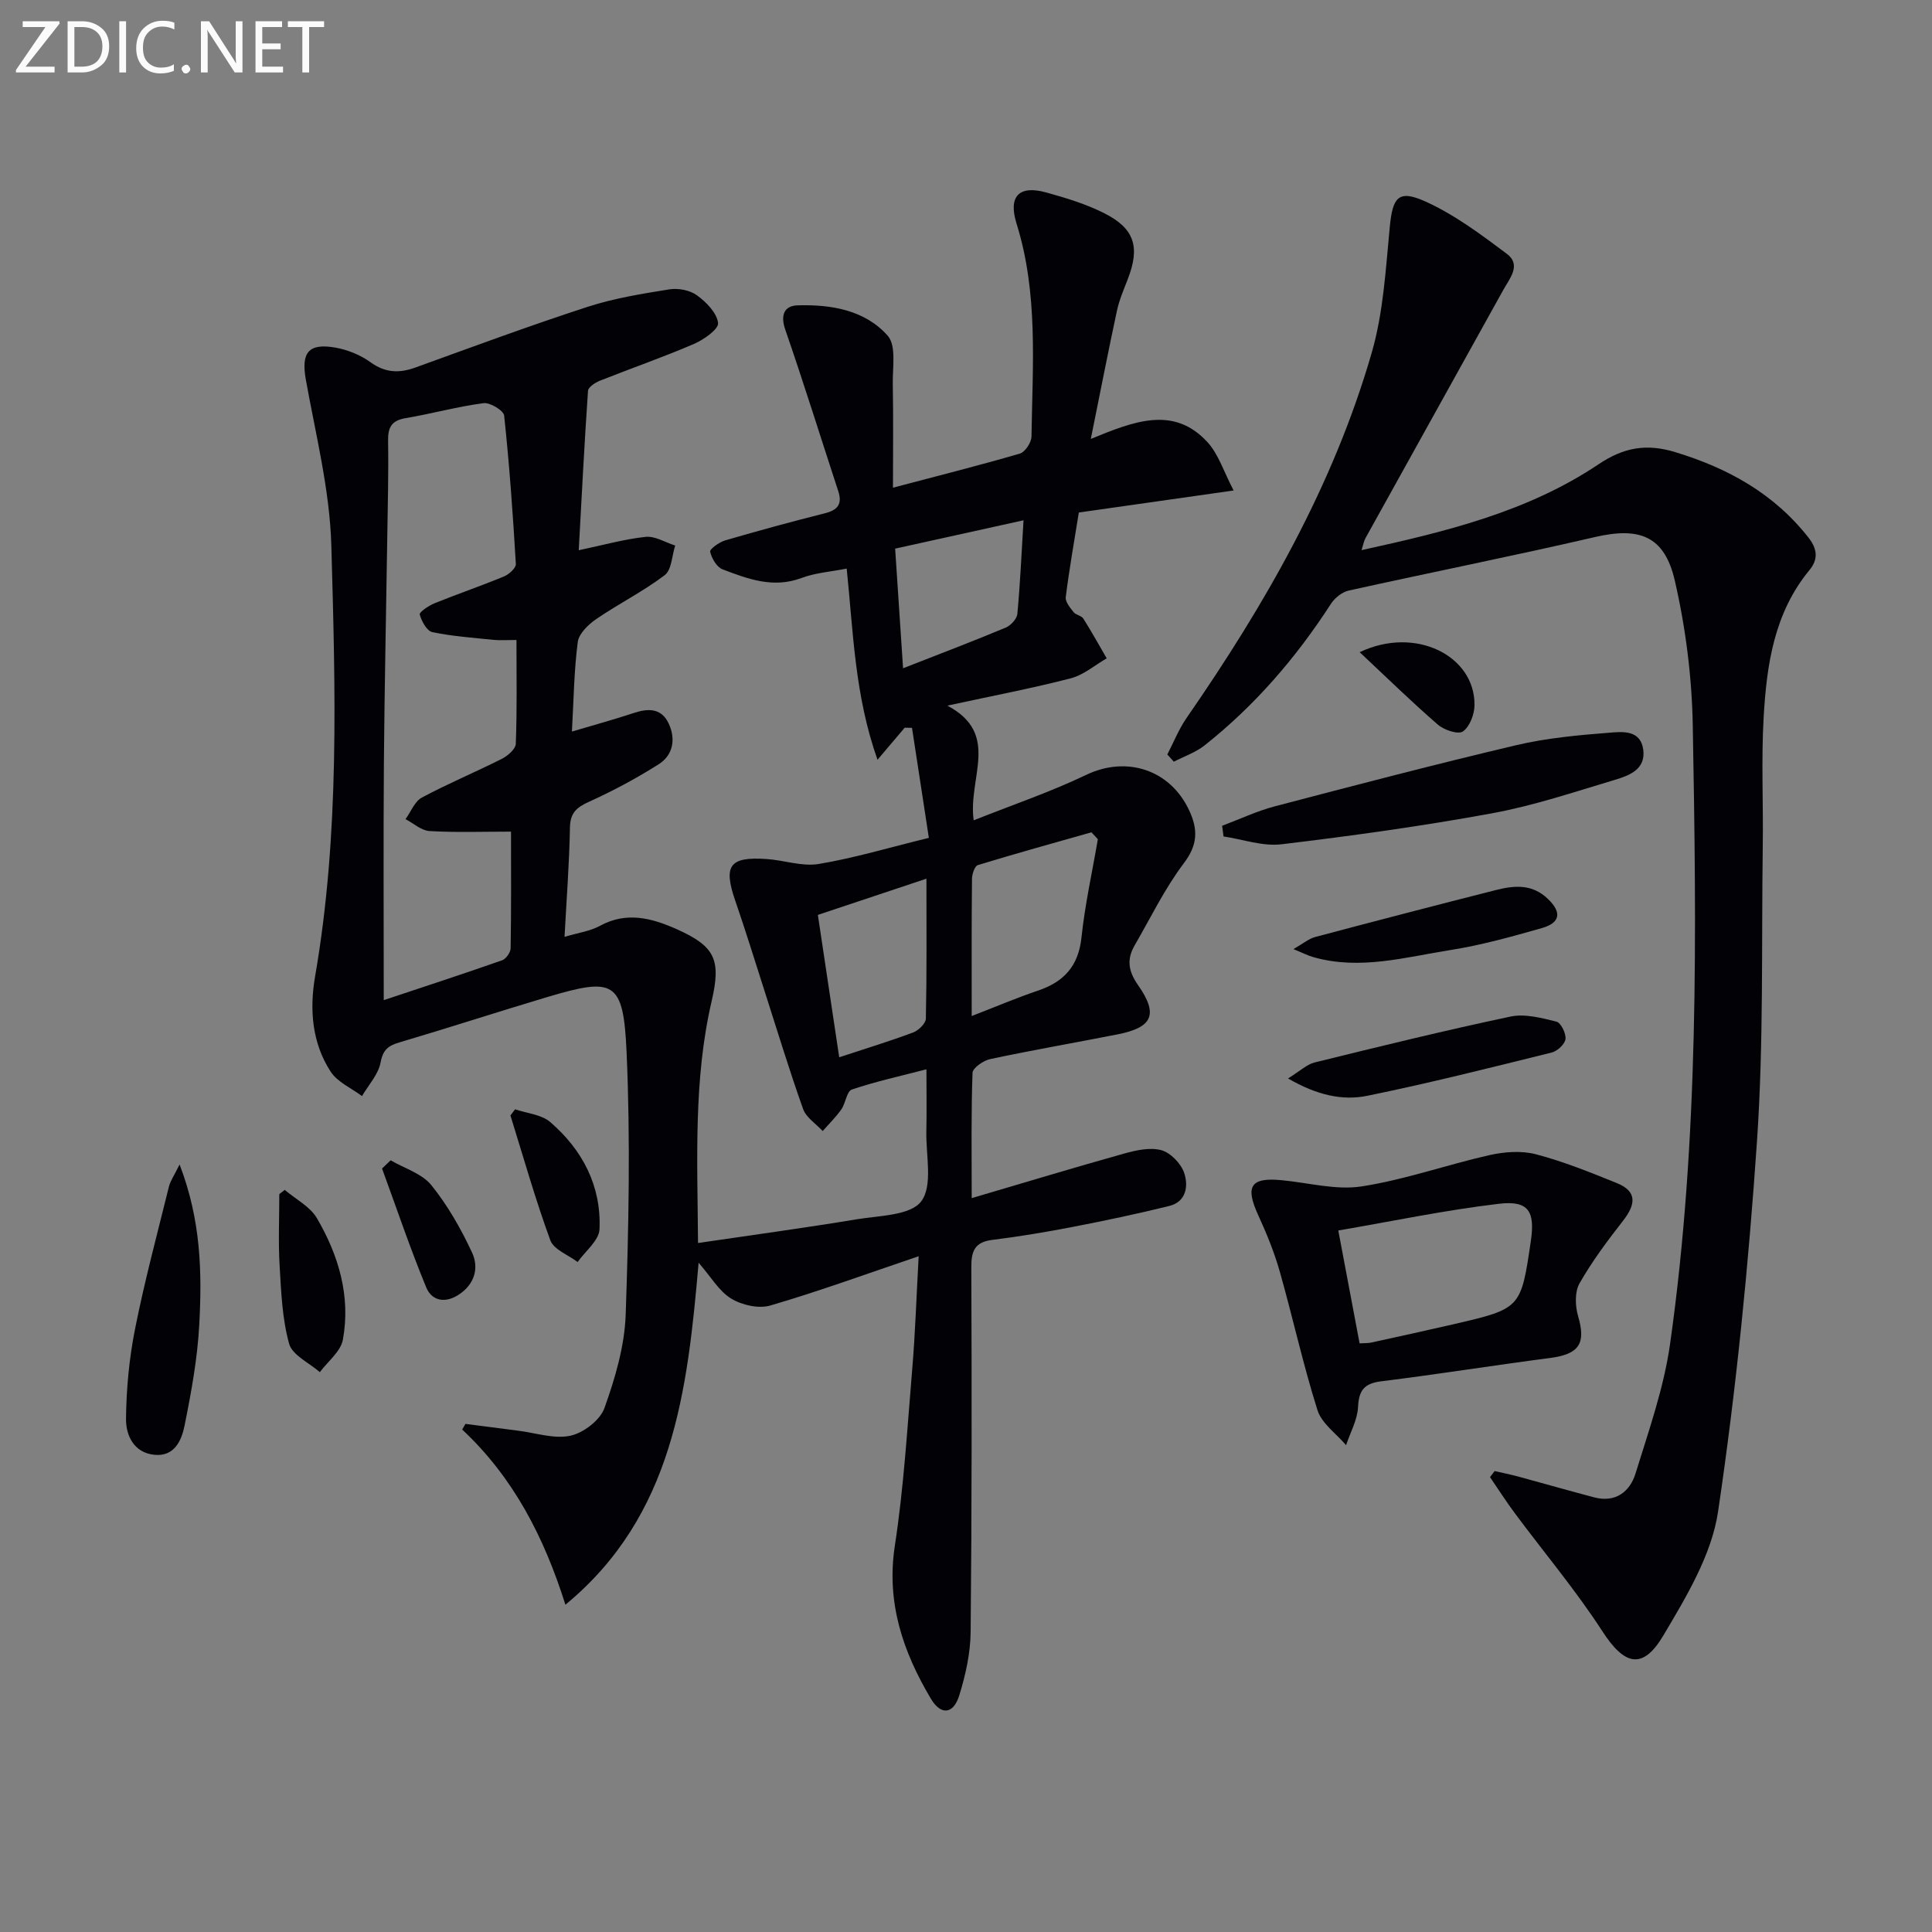 <svg enable-background="new 0 0 400 400" viewBox="0 0 400 400" xmlns="http://www.w3.org/2000/svg"><rect x="0" y="0" width="400" height="400" fill="#808080" stroke="none"/><g fill="#010106"><path d="m119.82 113.92c5.1-1.07 9.44-2.3 13.86-2.77 1.95-.2 4.07 1.15 6.11 1.8-.68 2.1-.73 5.03-2.17 6.13-4.45 3.38-9.53 5.91-14.16 9.08-1.64 1.13-3.61 3.01-3.84 4.76-.77 5.9-.84 11.89-1.21 18.54 4.45-1.32 8.66-2.47 12.8-3.84 3.04-1.01 5.74-1.02 7.24 2.19 1.5 3.22.91 6.53-2.09 8.43-4.61 2.92-9.47 5.52-14.44 7.77-2.59 1.17-3.87 2.32-3.92 5.35-.13 7.3-.69 14.6-1.12 22.61 2.81-.85 5.29-1.17 7.34-2.29 5.48-2.99 10.65-1.62 15.78.65 8.1 3.6 9.33 6.37 7.33 14.98-3.76 16.22-2.94 32.67-2.81 50.04 11.27-1.66 22.07-3.12 32.81-4.9 4.7-.78 11.21-.78 13.41-3.74 2.44-3.28.94-9.52 1.05-14.47.09-3.98.02-7.97.02-12.85-5.47 1.42-10.55 2.53-15.45 4.19-1.06.36-1.27 2.83-2.18 4.12-1.12 1.6-2.56 2.99-3.85 4.47-1.39-1.51-3.43-2.79-4.06-4.57-2.89-8.11-5.38-16.36-8.02-24.56-1.98-6.16-3.88-12.35-5.99-18.46-2.55-7.36-1.27-9.25 6.44-8.73 3.62.24 7.35 1.6 10.79 1.03 7.34-1.22 14.52-3.38 22.82-5.41-1.18-7.7-2.33-15.24-3.49-22.78-.5-.01-1.01-.02-1.51-.03-1.6 1.88-3.2 3.77-5.63 6.64-4.72-13.33-5-26.21-6.38-39.58-3.33.66-6.52.87-9.37 1.95-5.84 2.19-11.09.2-16.32-1.79-1.21-.46-2.27-2.28-2.58-3.66-.12-.54 1.89-1.98 3.12-2.34 6.84-2 13.72-3.87 20.63-5.61 2.66-.67 3.65-1.9 2.77-4.59-3.65-11.14-7.13-22.33-10.96-33.41-1.06-3.06-.22-4.96 2.54-5.05 6.93-.21 13.96.96 18.67 6.3 1.8 2.05.98 6.56 1.04 9.96.13 6.92.04 13.85.04 21.49 9.39-2.48 17.88-4.61 26.27-7.06 1.09-.32 2.39-2.3 2.41-3.53.21-14.77 1.43-29.62-3.09-44.07-1.76-5.63.46-8.03 6.11-6.47 4.13 1.14 8.31 2.41 12.11 4.34 6.25 3.17 7.36 7.01 4.81 13.6-.84 2.17-1.78 4.34-2.26 6.6-1.8 8.38-3.44 16.8-5.4 26.5 8.87-3.64 17.15-6.98 24.16.67 2.28 2.49 3.36 6.1 5.41 10-11.61 1.65-21.73 3.09-32.05 4.56-.98 6.09-1.99 11.79-2.71 17.52-.12.96.9 2.18 1.62 3.1.48.61 1.62.72 2.02 1.34 1.7 2.69 3.24 5.48 4.84 8.23-2.46 1.42-4.77 3.44-7.42 4.13-7.98 2.07-16.1 3.61-25.57 5.66 11.1 5.89 4.21 14.91 5.45 23.75 8.11-3.23 15.91-5.87 23.27-9.4 8.35-4.01 17.43-1.13 21.38 7.41 1.81 3.93 1.74 7.07-1.13 10.86-3.97 5.25-6.88 11.3-10.2 17.03-1.66 2.87-1.32 5.31.7 8.2 4.27 6.1 3.02 8.78-4.2 10.21-8.79 1.73-17.63 3.26-26.39 5.12-1.42.3-3.63 1.83-3.67 2.85-.3 8.44-.17 16.9-.17 25.94 10.91-3.21 21.17-6.32 31.5-9.21 2.49-.7 5.39-1.35 7.75-.72 1.91.52 4.06 2.74 4.73 4.68.9 2.65.51 5.98-3.07 6.87-6.59 1.63-13.24 3.03-19.9 4.32-5.54 1.07-11.12 2.01-16.71 2.7-3.65.45-4.4 2.28-4.38 5.69.1 25.16.11 50.33-.14 75.49-.04 4.4-1.05 8.92-2.36 13.15-1.21 3.9-3.8 4.15-5.86.69-5.79-9.74-9.28-19.9-7.47-31.71 1.86-12.13 2.58-24.45 3.61-36.7.61-7.27.84-14.58 1.32-23.22-10.79 3.65-20.65 7.26-30.71 10.2-2.41.71-5.9-.08-8.12-1.44-2.52-1.54-4.18-4.5-6.73-7.42-2.31 26.57-5.22 52.38-27.58 70.81-4.4-13.98-10.76-26.35-21.37-36.27.23-.39.45-.78.68-1.17 3.64.47 7.27.95 10.91 1.41 3.63.45 7.45 1.77 10.82 1.04 2.71-.59 6.15-3.22 7.05-5.74 2.21-6.19 4.16-12.79 4.39-19.3.63-18.09.99-36.25.19-54.32-.66-14.86-2.53-15.61-16.52-11.43-10.18 3.04-20.28 6.33-30.46 9.34-2.33.69-3.45 1.48-3.95 4.16-.46 2.48-2.5 4.66-3.85 6.97-2.2-1.65-5.06-2.87-6.48-5.04-3.9-5.98-4.41-12.94-3.23-19.75 5.12-29.58 4.19-59.4 3.36-89.15-.32-11.51-3.23-22.97-5.28-34.39-.99-5.54.49-7.63 6.13-6.63 2.53.45 5.17 1.52 7.25 3.02 3.06 2.21 5.93 2.32 9.31 1.1 11.85-4.29 23.68-8.67 35.67-12.57 5.45-1.77 11.21-2.7 16.89-3.61 1.83-.29 4.25.15 5.71 1.22 1.94 1.41 4.15 3.65 4.39 5.74.15 1.28-2.98 3.47-5.02 4.35-6.4 2.75-12.99 5.04-19.47 7.61-.97.39-2.38 1.32-2.44 2.08-.75 10.89-1.3 21.76-1.92 33.01zm-12.89 18.58c-2.07 0-3.4.11-4.7-.02-4.26-.44-8.56-.73-12.73-1.61-1.13-.24-2.22-2.25-2.6-3.65-.13-.48 1.86-1.83 3.07-2.32 4.77-1.93 9.64-3.59 14.39-5.56 1.03-.43 2.49-1.74 2.44-2.57-.6-10.26-1.33-20.51-2.42-30.72-.11-1.06-2.92-2.76-4.27-2.58-5.42.71-10.73 2.19-16.12 3.1-2.93.49-3.69 1.91-3.64 4.71.11 6.66-.07 13.32-.17 19.97-.23 15.64-.58 31.27-.7 46.91-.12 16.12-.03 32.25-.03 48.91 8.26-2.75 16.41-5.41 24.5-8.25.81-.28 1.76-1.63 1.77-2.49.14-7.94.08-15.89.08-24.15-5.99 0-11.45.2-16.87-.12-1.7-.1-3.32-1.6-4.97-2.47 1.11-1.52 1.89-3.66 3.38-4.46 5.39-2.89 11.07-5.25 16.54-8.01 1.23-.62 2.87-2.03 2.91-3.13.27-6.96.14-13.92.14-21.49zm94.25 77.86c5.14-1.99 9.39-3.8 13.74-5.27 5.38-1.82 8.37-5.1 8.99-11.01.72-6.82 2.23-13.56 3.39-20.33-.44-.48-.89-.95-1.33-1.43-7.85 2.23-15.72 4.4-23.52 6.79-.65.2-1.2 1.85-1.21 2.83-.1 9.14-.06 18.29-.06 28.42zm-27.43 8.54c5.6-1.85 10.51-3.34 15.31-5.14 1.12-.42 2.61-1.87 2.63-2.87.2-9.42.12-18.84.12-28.97-7.87 2.63-15.14 5.05-22.48 7.5 1.5 10.02 2.92 19.46 4.42 29.48zm11.58-105.31c.54 8.17 1.04 15.71 1.64 24.77 7.83-3.07 14.58-5.63 21.23-8.41 1.06-.44 2.33-1.8 2.43-2.84.59-6.24.86-12.5 1.28-19.39-9.12 2.01-17.63 3.89-26.58 5.87z"/><path d="m309.45 304.57c1.62.37 3.26.7 4.87 1.13 5.26 1.42 10.5 2.94 15.77 4.32 4.41 1.15 7.37-1.2 8.53-4.95 2.73-8.84 5.86-17.72 7.15-26.81 6.01-42.5 5.47-85.31 4.7-128.07-.18-10.03-1.47-20.22-3.72-29.99-2.15-9.33-7.4-11.13-16.57-9-16.93 3.92-33.97 7.31-50.94 11.07-1.38.31-2.89 1.52-3.68 2.74-7.2 11.14-15.75 21.07-26.16 29.31-1.85 1.47-4.23 2.27-6.37 3.38-.45-.5-.9-.99-1.35-1.49 1.31-2.52 2.37-5.22 3.97-7.54 16.26-23.49 30.41-48.11 38.37-75.71 2.4-8.33 2.88-17.27 3.72-25.98.59-6.07 1.72-7.79 7.27-5.31 6.07 2.72 11.58 6.85 16.95 10.87 3.09 2.31.6 5.1-.74 7.52-9.5 17.12-19.02 34.24-28.52 51.37-.31.55-.41 1.21-.81 2.47 17.51-3.84 34.4-7.93 49.11-17.8 5.16-3.46 9.86-4.31 15.82-2.5 10.97 3.34 20.44 8.57 27.63 17.73 1.93 2.46 1.92 4.6.18 6.7-7.31 8.85-8.85 19.55-9.48 30.37-.52 8.93-.06 17.92-.19 26.88-.28 20.31.19 40.68-1.19 60.92-1.75 25.66-4.29 51.32-8.06 76.75-1.33 8.96-6.58 17.66-11.35 25.69-4.3 7.23-8.08 6.09-12.61-.91-5.5-8.49-12.06-16.28-18.11-24.42-1.81-2.43-3.44-4.99-5.15-7.49.32-.43.64-.84.96-1.25z"/><path d="m265.35 244.35c5.54.51 11.25 2.11 16.58 1.28 8.94-1.38 17.6-4.48 26.47-6.48 3.08-.69 6.61-.95 9.6-.17 5.71 1.5 11.25 3.74 16.74 5.96 4.35 1.76 3.86 4.51 1.29 7.81-3.24 4.15-6.43 8.41-9.02 12.98-1 1.77-.89 4.68-.28 6.77 1.66 5.65.23 7.86-5.76 8.65-11.67 1.52-23.3 3.38-34.97 4.83-3.53.44-4.66 1.82-4.83 5.32-.13 2.67-1.61 5.28-2.48 7.91-2.03-2.4-5.05-4.49-5.92-7.25-2.99-9.46-5.11-19.19-7.82-28.74-1.13-3.97-2.71-7.84-4.43-11.59-2.76-6-1.64-7.92 4.83-7.28zm16.14 33.78c1.15-.07 1.81-.03 2.43-.17 5.66-1.24 11.32-2.48 16.97-3.78 14-3.24 14-3.26 16.05-17.21.91-6.18-.46-8.47-6.62-7.74-11.1 1.31-22.09 3.62-33.24 5.53 1.57 8.31 2.95 15.61 4.41 23.37z"/><path d="m253.03 170.97c3.62-1.36 7.16-3.04 10.88-4.02 16.64-4.37 33.28-8.72 50.02-12.67 6.24-1.47 12.73-2.07 19.15-2.57 2.69-.21 6.53-.72 7.13 3.45.58 4.09-2.85 5.4-5.84 6.29-8.41 2.51-16.79 5.34-25.38 6.92-14.47 2.66-29.07 4.68-43.68 6.43-3.88.47-7.99-1.03-11.99-1.62-.1-.73-.19-1.47-.29-2.21z"/><path d="m37.18 241.09c4.45 11.58 4.65 22.36 4.08 33.09-.37 7.05-1.66 14.09-3.06 21.03-.6 2.96-2.05 6.36-6.14 6-4.33-.38-6-4.01-5.97-7.43.06-6.24.66-12.57 1.88-18.69 1.97-9.88 4.59-19.64 7.01-29.43.3-1.2 1.08-2.27 2.2-4.57z"/><path d="m266.67 223.28c2.49-1.53 3.88-2.91 5.51-3.31 13.48-3.32 26.97-6.63 40.55-9.5 2.98-.63 6.41.28 9.49 1.04.94.23 2.03 2.44 1.9 3.61-.12 1.05-1.68 2.5-2.84 2.79-12.68 3.14-25.35 6.34-38.14 8.95-5.18 1.07-10.45-.1-16.47-3.58z"/><path d="m267.79 196.5c2.04-1.16 3.17-2.14 4.46-2.49 12.48-3.32 24.97-6.57 37.48-9.74 3.77-.95 7.46-1.31 10.73 1.82 3.06 2.93 2.43 5.02-1.24 6.06-6.2 1.76-12.45 3.52-18.79 4.52-9.44 1.49-18.88 4.26-28.56 1.48-1.06-.3-2.04-.81-4.08-1.65z"/><path d="m58.95 246.35c2.26 1.93 5.24 3.44 6.66 5.86 4.51 7.71 7.02 16.18 5.38 25.16-.45 2.45-3.12 4.49-4.77 6.72-2.21-1.94-5.7-3.51-6.36-5.88-1.44-5.19-1.65-10.76-1.97-16.2-.29-4.91-.06-9.85-.06-14.78.38-.29.75-.58 1.12-.88z"/><path d="m106.64 229.67c2.46.84 5.46 1.07 7.29 2.65 6.69 5.77 10.59 13.26 10.19 22.19-.1 2.32-2.94 4.53-4.53 6.78-1.94-1.48-4.94-2.57-5.65-4.5-3.11-8.49-5.57-17.21-8.26-25.85.33-.43.64-.85.96-1.27z"/><path d="m80.88 240.23c2.86 1.67 6.47 2.74 8.42 5.14 3.39 4.19 6.14 9.04 8.43 13.95 1.47 3.16.58 6.54-2.76 8.73-2.84 1.86-5.59 1.26-6.73-1.52-3.33-8.08-6.13-16.38-9.14-24.6.59-.56 1.18-1.13 1.78-1.7z"/><path d="m281.51 135.03c11.55-5.51 23.91.75 23.77 11-.03 1.89-.99 4.42-2.4 5.41-.97.68-3.89-.29-5.17-1.4-5.44-4.71-10.6-9.76-16.2-15.01z"/></g><path d="m12.4 4.8-7.1 9h6v1.2h-8v-.5l6.1-8.9h-4.7v-1.2h7.6v.4z" fill="#fafbfa"/><path d="m14 14v-9.6h3c1.6 0 2.9.5 4 1.4s1.6 2.2 1.6 3.8-.5 3-1.6 3.9-2.4 1.5-4 1.5h-3zm1.4-8.4v8.2h1.6c1.3 0 2.4-.4 3.1-1.1s1.1-1.8 1.1-3.1-.4-2.3-1.2-3-1.8-1-3.1-1z" fill="#fafbfa"/><path d="m26.1 4.4v10.6h-1.4v-10.6z" fill="#fafbfa"/><path d="m36.1 14.6c-.8.4-1.8.6-2.9.6-1.5 0-2.7-.5-3.6-1.4s-1.4-2.2-1.4-3.8c0-1.7.5-3.1 1.5-4.1s2.3-1.6 3.9-1.6c1 0 1.8.1 2.5.4v1.4c-.8-.4-1.6-.6-2.5-.6-1.2 0-2.1.4-2.9 1.2s-1.1 1.8-1.1 3.2c0 1.3.3 2.3 1 3s1.6 1.1 2.7 1.1c1 0 2-.2 2.7-.7v1.3z" fill="#fafbfa"/><path d="m37.6 14.3c0-.2.1-.5.3-.6s.4-.3.6-.3c.3 0 .5.1.6.3s.3.4.3.6-.1.4-.3.6-.4.3-.6.3c-.3 0-.5-.1-.6-.3s-.3-.4-.3-.6z" fill="#fafbfa"/><path d="m50.2 15h-1.6l-5.3-8.2c-.2-.2-.3-.5-.4-.7 0 .2.1.7.1 1.5v7.4h-1.4v-10.6h1.7l5.2 8.1c.2.4.4.6.4.7 0-.3-.1-.8-.1-1.5v-7.3h1.4z" fill="#fafbfa"/><path d="m58.6 15h-5.7v-10.6h5.5v1.2h-4.1v3.4h3.8v1.2h-3.8v3.6h4.3z" fill="#fafbfa"/><path d="m67.1 5.6h-3.1v9.4h-1.4v-9.4h-3v-1.2h7.5z" fill="#fafbfa"/></svg>